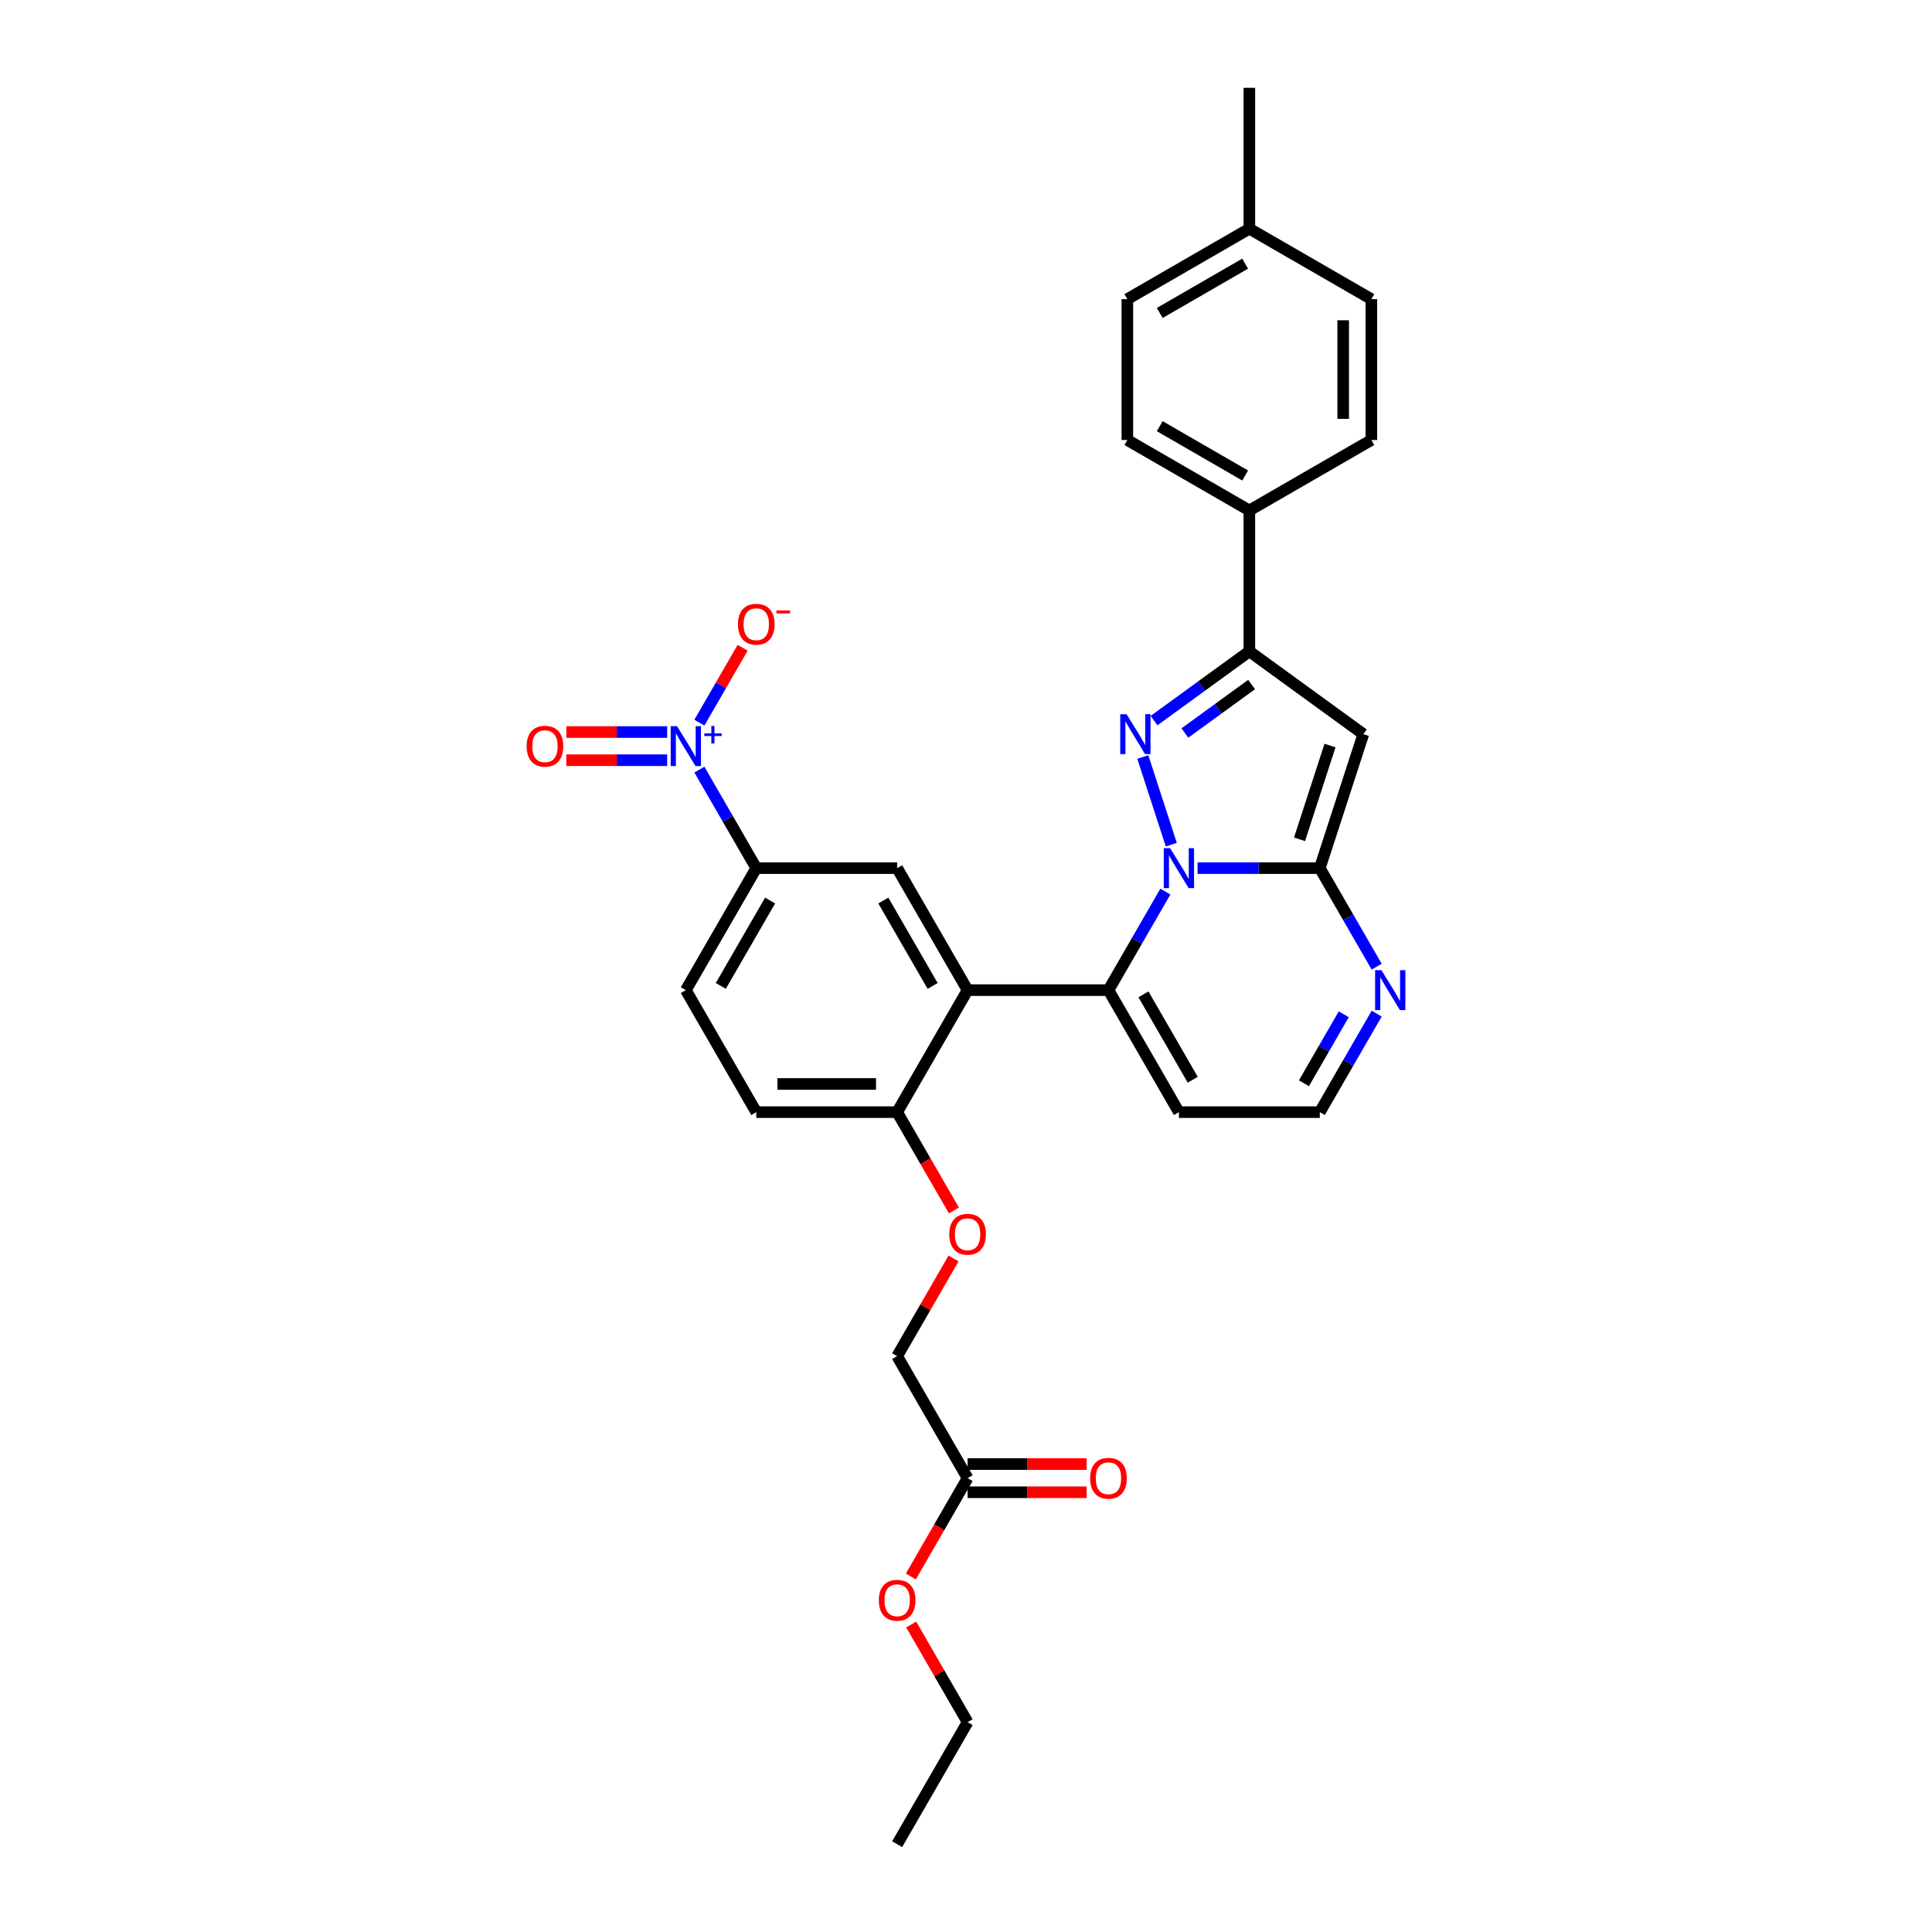 <?xml version='1.0' encoding='iso-8859-1'?>
<svg version='1.1' baseProfile='full'
              xmlns='http://www.w3.org/2000/svg'
                      xmlns:rdkit='http://www.rdkit.org/xml'
                      xmlns:xlink='http://www.w3.org/1999/xlink'
                  xml:space='preserve'
width='1000px' height='1000px' viewBox='0 0 1000 1000'>
<!-- END OF HEADER -->
<rect style='opacity:1.0;fill:#FFFFFF;stroke:none' width='1000' height='1000' x='0' y='0'> </rect>
<path class='bond-0' d='M 606.256,437.196 L 591.513,391.823' style='fill:none;fill-rule:evenodd;stroke:#0000FF;stroke-width:6px;stroke-linecap:butt;stroke-linejoin:miter;stroke-opacity:1' />
<path class='bond-1' d='M 619.858,449.344 L 651.49,449.344' style='fill:none;fill-rule:evenodd;stroke:#0000FF;stroke-width:6px;stroke-linecap:butt;stroke-linejoin:miter;stroke-opacity:1' />
<path class='bond-1' d='M 651.49,449.344 L 683.123,449.344' style='fill:none;fill-rule:evenodd;stroke:#000000;stroke-width:6px;stroke-linecap:butt;stroke-linejoin:miter;stroke-opacity:1' />
<path class='bond-2' d='M 603.189,461.493 L 588.466,486.993' style='fill:none;fill-rule:evenodd;stroke:#0000FF;stroke-width:6px;stroke-linecap:butt;stroke-linejoin:miter;stroke-opacity:1' />
<path class='bond-2' d='M 588.466,486.993 L 573.744,512.494' style='fill:none;fill-rule:evenodd;stroke:#000000;stroke-width:6px;stroke-linecap:butt;stroke-linejoin:miter;stroke-opacity:1' />
<path class='bond-5' d='M 597.324,372.979 L 621.994,355.056' style='fill:none;fill-rule:evenodd;stroke:#0000FF;stroke-width:6px;stroke-linecap:butt;stroke-linejoin:miter;stroke-opacity:1' />
<path class='bond-5' d='M 621.994,355.056 L 646.663,337.133' style='fill:none;fill-rule:evenodd;stroke:#000000;stroke-width:6px;stroke-linecap:butt;stroke-linejoin:miter;stroke-opacity:1' />
<path class='bond-5' d='M 613.297,379.401 L 630.566,366.855' style='fill:none;fill-rule:evenodd;stroke:#0000FF;stroke-width:6px;stroke-linecap:butt;stroke-linejoin:miter;stroke-opacity:1' />
<path class='bond-5' d='M 630.566,366.855 L 647.834,354.308' style='fill:none;fill-rule:evenodd;stroke:#000000;stroke-width:6px;stroke-linecap:butt;stroke-linejoin:miter;stroke-opacity:1' />
<path class='bond-3' d='M 683.123,449.344 L 705.656,379.994' style='fill:none;fill-rule:evenodd;stroke:#000000;stroke-width:6px;stroke-linecap:butt;stroke-linejoin:miter;stroke-opacity:1' />
<path class='bond-3' d='M 672.633,434.435 L 688.406,385.89' style='fill:none;fill-rule:evenodd;stroke:#000000;stroke-width:6px;stroke-linecap:butt;stroke-linejoin:miter;stroke-opacity:1' />
<path class='bond-7' d='M 683.123,449.344 L 697.846,474.845' style='fill:none;fill-rule:evenodd;stroke:#000000;stroke-width:6px;stroke-linecap:butt;stroke-linejoin:miter;stroke-opacity:1' />
<path class='bond-7' d='M 697.846,474.845 L 712.569,500.346' style='fill:none;fill-rule:evenodd;stroke:#0000FF;stroke-width:6px;stroke-linecap:butt;stroke-linejoin:miter;stroke-opacity:1' />
<path class='bond-4' d='M 573.744,512.494 L 500.824,512.494' style='fill:none;fill-rule:evenodd;stroke:#000000;stroke-width:6px;stroke-linecap:butt;stroke-linejoin:miter;stroke-opacity:1' />
<path class='bond-10' d='M 573.744,512.494 L 610.203,575.645' style='fill:none;fill-rule:evenodd;stroke:#000000;stroke-width:6px;stroke-linecap:butt;stroke-linejoin:miter;stroke-opacity:1' />
<path class='bond-10' d='M 591.843,514.675 L 617.364,558.88' style='fill:none;fill-rule:evenodd;stroke:#000000;stroke-width:6px;stroke-linecap:butt;stroke-linejoin:miter;stroke-opacity:1' />
<path class='bond-31' d='M 705.656,379.994 L 646.663,337.133' style='fill:none;fill-rule:evenodd;stroke:#000000;stroke-width:6px;stroke-linecap:butt;stroke-linejoin:miter;stroke-opacity:1' />
<path class='bond-8' d='M 500.824,512.494 L 464.364,449.344' style='fill:none;fill-rule:evenodd;stroke:#000000;stroke-width:6px;stroke-linecap:butt;stroke-linejoin:miter;stroke-opacity:1' />
<path class='bond-8' d='M 482.725,510.314 L 457.203,466.109' style='fill:none;fill-rule:evenodd;stroke:#000000;stroke-width:6px;stroke-linecap:butt;stroke-linejoin:miter;stroke-opacity:1' />
<path class='bond-11' d='M 500.824,512.494 L 464.364,575.645' style='fill:none;fill-rule:evenodd;stroke:#000000;stroke-width:6px;stroke-linecap:butt;stroke-linejoin:miter;stroke-opacity:1' />
<path class='bond-13' d='M 646.663,337.133 L 646.663,264.213' style='fill:none;fill-rule:evenodd;stroke:#000000;stroke-width:6px;stroke-linecap:butt;stroke-linejoin:miter;stroke-opacity:1' />
<path class='bond-6' d='M 361.999,398.342 L 376.722,423.843' style='fill:none;fill-rule:evenodd;stroke:#0000FF;stroke-width:6px;stroke-linecap:butt;stroke-linejoin:miter;stroke-opacity:1' />
<path class='bond-6' d='M 376.722,423.843 L 391.445,449.344' style='fill:none;fill-rule:evenodd;stroke:#000000;stroke-width:6px;stroke-linecap:butt;stroke-linejoin:miter;stroke-opacity:1' />
<path class='bond-12' d='M 361.999,374.046 L 373.19,354.662' style='fill:none;fill-rule:evenodd;stroke:#0000FF;stroke-width:6px;stroke-linecap:butt;stroke-linejoin:miter;stroke-opacity:1' />
<path class='bond-12' d='M 373.19,354.662 L 384.381,335.279' style='fill:none;fill-rule:evenodd;stroke:#FF0000;stroke-width:6px;stroke-linecap:butt;stroke-linejoin:miter;stroke-opacity:1' />
<path class='bond-15' d='M 345.33,378.902 L 319.229,378.902' style='fill:none;fill-rule:evenodd;stroke:#0000FF;stroke-width:6px;stroke-linecap:butt;stroke-linejoin:miter;stroke-opacity:1' />
<path class='bond-15' d='M 319.229,378.902 L 293.127,378.902' style='fill:none;fill-rule:evenodd;stroke:#FF0000;stroke-width:6px;stroke-linecap:butt;stroke-linejoin:miter;stroke-opacity:1' />
<path class='bond-15' d='M 345.33,393.486 L 319.229,393.486' style='fill:none;fill-rule:evenodd;stroke:#0000FF;stroke-width:6px;stroke-linecap:butt;stroke-linejoin:miter;stroke-opacity:1' />
<path class='bond-15' d='M 319.229,393.486 L 293.127,393.486' style='fill:none;fill-rule:evenodd;stroke:#FF0000;stroke-width:6px;stroke-linecap:butt;stroke-linejoin:miter;stroke-opacity:1' />
<path class='bond-32' d='M 712.569,524.643 L 697.846,550.144' style='fill:none;fill-rule:evenodd;stroke:#0000FF;stroke-width:6px;stroke-linecap:butt;stroke-linejoin:miter;stroke-opacity:1' />
<path class='bond-32' d='M 697.846,550.144 L 683.123,575.645' style='fill:none;fill-rule:evenodd;stroke:#000000;stroke-width:6px;stroke-linecap:butt;stroke-linejoin:miter;stroke-opacity:1' />
<path class='bond-32' d='M 695.522,525.001 L 685.216,542.852' style='fill:none;fill-rule:evenodd;stroke:#0000FF;stroke-width:6px;stroke-linecap:butt;stroke-linejoin:miter;stroke-opacity:1' />
<path class='bond-32' d='M 685.216,542.852 L 674.91,560.702' style='fill:none;fill-rule:evenodd;stroke:#000000;stroke-width:6px;stroke-linecap:butt;stroke-linejoin:miter;stroke-opacity:1' />
<path class='bond-9' d='M 464.364,449.344 L 391.445,449.344' style='fill:none;fill-rule:evenodd;stroke:#000000;stroke-width:6px;stroke-linecap:butt;stroke-linejoin:miter;stroke-opacity:1' />
<path class='bond-33' d='M 391.445,449.344 L 354.985,512.494' style='fill:none;fill-rule:evenodd;stroke:#000000;stroke-width:6px;stroke-linecap:butt;stroke-linejoin:miter;stroke-opacity:1' />
<path class='bond-33' d='M 398.606,466.109 L 373.084,510.314' style='fill:none;fill-rule:evenodd;stroke:#000000;stroke-width:6px;stroke-linecap:butt;stroke-linejoin:miter;stroke-opacity:1' />
<path class='bond-14' d='M 610.203,575.645 L 683.123,575.645' style='fill:none;fill-rule:evenodd;stroke:#000000;stroke-width:6px;stroke-linecap:butt;stroke-linejoin:miter;stroke-opacity:1' />
<path class='bond-17' d='M 464.364,575.645 L 479.053,601.087' style='fill:none;fill-rule:evenodd;stroke:#000000;stroke-width:6px;stroke-linecap:butt;stroke-linejoin:miter;stroke-opacity:1' />
<path class='bond-17' d='M 479.053,601.087 L 493.743,626.53' style='fill:none;fill-rule:evenodd;stroke:#FF0000;stroke-width:6px;stroke-linecap:butt;stroke-linejoin:miter;stroke-opacity:1' />
<path class='bond-20' d='M 464.364,575.645 L 391.445,575.645' style='fill:none;fill-rule:evenodd;stroke:#000000;stroke-width:6px;stroke-linecap:butt;stroke-linejoin:miter;stroke-opacity:1' />
<path class='bond-20' d='M 453.426,561.061 L 402.383,561.061' style='fill:none;fill-rule:evenodd;stroke:#000000;stroke-width:6px;stroke-linecap:butt;stroke-linejoin:miter;stroke-opacity:1' />
<path class='bond-21' d='M 646.663,264.213 L 583.513,227.753' style='fill:none;fill-rule:evenodd;stroke:#000000;stroke-width:6px;stroke-linecap:butt;stroke-linejoin:miter;stroke-opacity:1' />
<path class='bond-21' d='M 644.482,246.114 L 600.277,220.592' style='fill:none;fill-rule:evenodd;stroke:#000000;stroke-width:6px;stroke-linecap:butt;stroke-linejoin:miter;stroke-opacity:1' />
<path class='bond-22' d='M 646.663,264.213 L 709.813,227.753' style='fill:none;fill-rule:evenodd;stroke:#000000;stroke-width:6px;stroke-linecap:butt;stroke-linejoin:miter;stroke-opacity:1' />
<path class='bond-16' d='M 500.824,765.095 L 464.364,701.945' style='fill:none;fill-rule:evenodd;stroke:#000000;stroke-width:6px;stroke-linecap:butt;stroke-linejoin:miter;stroke-opacity:1' />
<path class='bond-19' d='M 500.824,772.387 L 531.632,772.387' style='fill:none;fill-rule:evenodd;stroke:#000000;stroke-width:6px;stroke-linecap:butt;stroke-linejoin:miter;stroke-opacity:1' />
<path class='bond-19' d='M 531.632,772.387 L 562.441,772.387' style='fill:none;fill-rule:evenodd;stroke:#FF0000;stroke-width:6px;stroke-linecap:butt;stroke-linejoin:miter;stroke-opacity:1' />
<path class='bond-19' d='M 500.824,757.803 L 531.632,757.803' style='fill:none;fill-rule:evenodd;stroke:#000000;stroke-width:6px;stroke-linecap:butt;stroke-linejoin:miter;stroke-opacity:1' />
<path class='bond-19' d='M 531.632,757.803 L 562.441,757.803' style='fill:none;fill-rule:evenodd;stroke:#FF0000;stroke-width:6px;stroke-linecap:butt;stroke-linejoin:miter;stroke-opacity:1' />
<path class='bond-26' d='M 500.824,765.095 L 486.135,790.538' style='fill:none;fill-rule:evenodd;stroke:#000000;stroke-width:6px;stroke-linecap:butt;stroke-linejoin:miter;stroke-opacity:1' />
<path class='bond-26' d='M 486.135,790.538 L 471.445,815.98' style='fill:none;fill-rule:evenodd;stroke:#FF0000;stroke-width:6px;stroke-linecap:butt;stroke-linejoin:miter;stroke-opacity:1' />
<path class='bond-23' d='M 493.558,651.381 L 478.961,676.663' style='fill:none;fill-rule:evenodd;stroke:#FF0000;stroke-width:6px;stroke-linecap:butt;stroke-linejoin:miter;stroke-opacity:1' />
<path class='bond-23' d='M 478.961,676.663 L 464.364,701.945' style='fill:none;fill-rule:evenodd;stroke:#000000;stroke-width:6px;stroke-linecap:butt;stroke-linejoin:miter;stroke-opacity:1' />
<path class='bond-18' d='M 354.985,512.494 L 391.445,575.645' style='fill:none;fill-rule:evenodd;stroke:#000000;stroke-width:6px;stroke-linecap:butt;stroke-linejoin:miter;stroke-opacity:1' />
<path class='bond-24' d='M 583.513,227.753 L 583.513,154.834' style='fill:none;fill-rule:evenodd;stroke:#000000;stroke-width:6px;stroke-linecap:butt;stroke-linejoin:miter;stroke-opacity:1' />
<path class='bond-25' d='M 709.813,227.753 L 709.813,154.834' style='fill:none;fill-rule:evenodd;stroke:#000000;stroke-width:6px;stroke-linecap:butt;stroke-linejoin:miter;stroke-opacity:1' />
<path class='bond-25' d='M 695.229,216.815 L 695.229,165.772' style='fill:none;fill-rule:evenodd;stroke:#000000;stroke-width:6px;stroke-linecap:butt;stroke-linejoin:miter;stroke-opacity:1' />
<path class='bond-34' d='M 583.513,154.834 L 646.663,118.374' style='fill:none;fill-rule:evenodd;stroke:#000000;stroke-width:6px;stroke-linecap:butt;stroke-linejoin:miter;stroke-opacity:1' />
<path class='bond-34' d='M 600.277,161.995 L 644.482,136.473' style='fill:none;fill-rule:evenodd;stroke:#000000;stroke-width:6px;stroke-linecap:butt;stroke-linejoin:miter;stroke-opacity:1' />
<path class='bond-27' d='M 709.813,154.834 L 646.663,118.374' style='fill:none;fill-rule:evenodd;stroke:#000000;stroke-width:6px;stroke-linecap:butt;stroke-linejoin:miter;stroke-opacity:1' />
<path class='bond-28' d='M 471.631,840.831 L 486.227,866.113' style='fill:none;fill-rule:evenodd;stroke:#FF0000;stroke-width:6px;stroke-linecap:butt;stroke-linejoin:miter;stroke-opacity:1' />
<path class='bond-28' d='M 486.227,866.113 L 500.824,891.395' style='fill:none;fill-rule:evenodd;stroke:#000000;stroke-width:6px;stroke-linecap:butt;stroke-linejoin:miter;stroke-opacity:1' />
<path class='bond-29' d='M 646.663,118.374 L 646.663,45.455' style='fill:none;fill-rule:evenodd;stroke:#000000;stroke-width:6px;stroke-linecap:butt;stroke-linejoin:miter;stroke-opacity:1' />
<path class='bond-30' d='M 500.824,891.395 L 464.364,954.545' style='fill:none;fill-rule:evenodd;stroke:#000000;stroke-width:6px;stroke-linecap:butt;stroke-linejoin:miter;stroke-opacity:1' />
<path  class='atom-0' d='M 605.639 439.019
L 612.405 449.957
Q 613.076 451.036, 614.156 452.99
Q 615.235 454.944, 615.293 455.061
L 615.293 439.019
L 618.035 439.019
L 618.035 459.67
L 615.206 459.67
L 607.943 447.711
Q 607.097 446.311, 606.193 444.707
Q 605.318 443.102, 605.055 442.606
L 605.055 459.67
L 602.372 459.67
L 602.372 439.019
L 605.639 439.019
' fill='#0000FF'/>
<path  class='atom-1' d='M 583.105 369.668
L 589.872 380.606
Q 590.543 381.685, 591.622 383.64
Q 592.701 385.594, 592.76 385.711
L 592.76 369.668
L 595.501 369.668
L 595.501 390.319
L 592.672 390.319
L 585.409 378.36
Q 584.564 376.96, 583.659 375.356
Q 582.784 373.752, 582.522 373.256
L 582.522 390.319
L 579.838 390.319
L 579.838 369.668
L 583.105 369.668
' fill='#0000FF'/>
<path  class='atom-7' d='M 350.42 375.869
L 357.187 386.807
Q 357.858 387.886, 358.937 389.84
Q 360.016 391.794, 360.075 391.911
L 360.075 375.869
L 362.817 375.869
L 362.817 396.519
L 359.987 396.519
L 352.724 384.561
Q 351.879 383.161, 350.974 381.556
Q 350.099 379.952, 349.837 379.456
L 349.837 396.519
L 347.153 396.519
L 347.153 375.869
L 350.42 375.869
' fill='#0000FF'/>
<path  class='atom-7' d='M 364.549 379.591
L 368.187 379.591
L 368.187 375.76
L 369.805 375.76
L 369.805 379.591
L 373.539 379.591
L 373.539 380.977
L 369.805 380.977
L 369.805 384.827
L 368.187 384.827
L 368.187 380.977
L 364.549 380.977
L 364.549 379.591
' fill='#0000FF'/>
<path  class='atom-8' d='M 715.018 502.169
L 721.785 513.107
Q 722.456 514.186, 723.535 516.14
Q 724.614 518.095, 724.672 518.211
L 724.672 502.169
L 727.414 502.169
L 727.414 522.82
L 724.585 522.82
L 717.322 510.861
Q 716.476 509.461, 715.572 507.857
Q 714.697 506.252, 714.434 505.757
L 714.434 522.82
L 711.751 522.82
L 711.751 502.169
L 715.018 502.169
' fill='#0000FF'/>
<path  class='atom-13' d='M 381.965 323.102
Q 381.965 318.144, 384.415 315.373
Q 386.865 312.602, 391.445 312.602
Q 396.024 312.602, 398.474 315.373
Q 400.924 318.144, 400.924 323.102
Q 400.924 328.119, 398.445 330.978
Q 395.966 333.807, 391.445 333.807
Q 386.895 333.807, 384.415 330.978
Q 381.965 328.148, 381.965 323.102
M 391.445 331.473
Q 394.595 331.473, 396.287 329.373
Q 398.007 327.244, 398.007 323.102
Q 398.007 319.048, 396.287 317.006
Q 394.595 314.935, 391.445 314.935
Q 388.295 314.935, 386.574 316.977
Q 384.882 319.019, 384.882 323.102
Q 384.882 327.273, 386.574 329.373
Q 388.295 331.473, 391.445 331.473
' fill='#FF0000'/>
<path  class='atom-13' d='M 401.887 315.972
L 408.952 315.972
L 408.952 317.513
L 401.887 317.513
L 401.887 315.972
' fill='#FF0000'/>
<path  class='atom-16' d='M 272.586 386.252
Q 272.586 381.294, 275.036 378.523
Q 277.486 375.752, 282.065 375.752
Q 286.645 375.752, 289.095 378.523
Q 291.545 381.294, 291.545 386.252
Q 291.545 391.269, 289.066 394.128
Q 286.586 396.957, 282.065 396.957
Q 277.515 396.957, 275.036 394.128
Q 272.586 391.298, 272.586 386.252
M 282.065 394.624
Q 285.216 394.624, 286.907 392.523
Q 288.628 390.394, 288.628 386.252
Q 288.628 382.198, 286.907 380.156
Q 285.216 378.085, 282.065 378.085
Q 278.915 378.085, 277.194 380.127
Q 275.503 382.169, 275.503 386.252
Q 275.503 390.423, 277.194 392.523
Q 278.915 394.624, 282.065 394.624
' fill='#FF0000'/>
<path  class='atom-18' d='M 491.344 638.853
Q 491.344 633.894, 493.795 631.124
Q 496.245 628.353, 500.824 628.353
Q 505.403 628.353, 507.853 631.124
Q 510.304 633.894, 510.304 638.853
Q 510.304 643.87, 507.824 646.728
Q 505.345 649.558, 500.824 649.558
Q 496.274 649.558, 493.795 646.728
Q 491.344 643.899, 491.344 638.853
M 500.824 647.224
Q 503.974 647.224, 505.666 645.124
Q 507.387 642.995, 507.387 638.853
Q 507.387 634.799, 505.666 632.757
Q 503.974 630.686, 500.824 630.686
Q 497.674 630.686, 495.953 632.728
Q 494.261 634.77, 494.261 638.853
Q 494.261 643.024, 495.953 645.124
Q 497.674 647.224, 500.824 647.224
' fill='#FF0000'/>
<path  class='atom-20' d='M 564.264 765.153
Q 564.264 760.195, 566.714 757.424
Q 569.164 754.653, 573.744 754.653
Q 578.323 754.653, 580.773 757.424
Q 583.223 760.195, 583.223 765.153
Q 583.223 770.17, 580.744 773.029
Q 578.265 775.858, 573.744 775.858
Q 569.193 775.858, 566.714 773.029
Q 564.264 770.199, 564.264 765.153
M 573.744 773.524
Q 576.894 773.524, 578.585 771.424
Q 580.306 769.295, 580.306 765.153
Q 580.306 761.099, 578.585 759.057
Q 576.894 756.986, 573.744 756.986
Q 570.593 756.986, 568.872 759.028
Q 567.181 761.07, 567.181 765.153
Q 567.181 769.324, 568.872 771.424
Q 570.593 773.524, 573.744 773.524
' fill='#FF0000'/>
<path  class='atom-27' d='M 454.885 828.303
Q 454.885 823.345, 457.335 820.574
Q 459.785 817.803, 464.364 817.803
Q 468.944 817.803, 471.394 820.574
Q 473.844 823.345, 473.844 828.303
Q 473.844 833.32, 471.365 836.179
Q 468.885 839.008, 464.364 839.008
Q 459.814 839.008, 457.335 836.179
Q 454.885 833.35, 454.885 828.303
M 464.364 836.675
Q 467.514 836.675, 469.206 834.575
Q 470.927 832.445, 470.927 828.303
Q 470.927 824.249, 469.206 822.207
Q 467.514 820.136, 464.364 820.136
Q 461.214 820.136, 459.493 822.178
Q 457.801 824.22, 457.801 828.303
Q 457.801 832.474, 459.493 834.575
Q 461.214 836.675, 464.364 836.675
' fill='#FF0000'/>
</svg>
